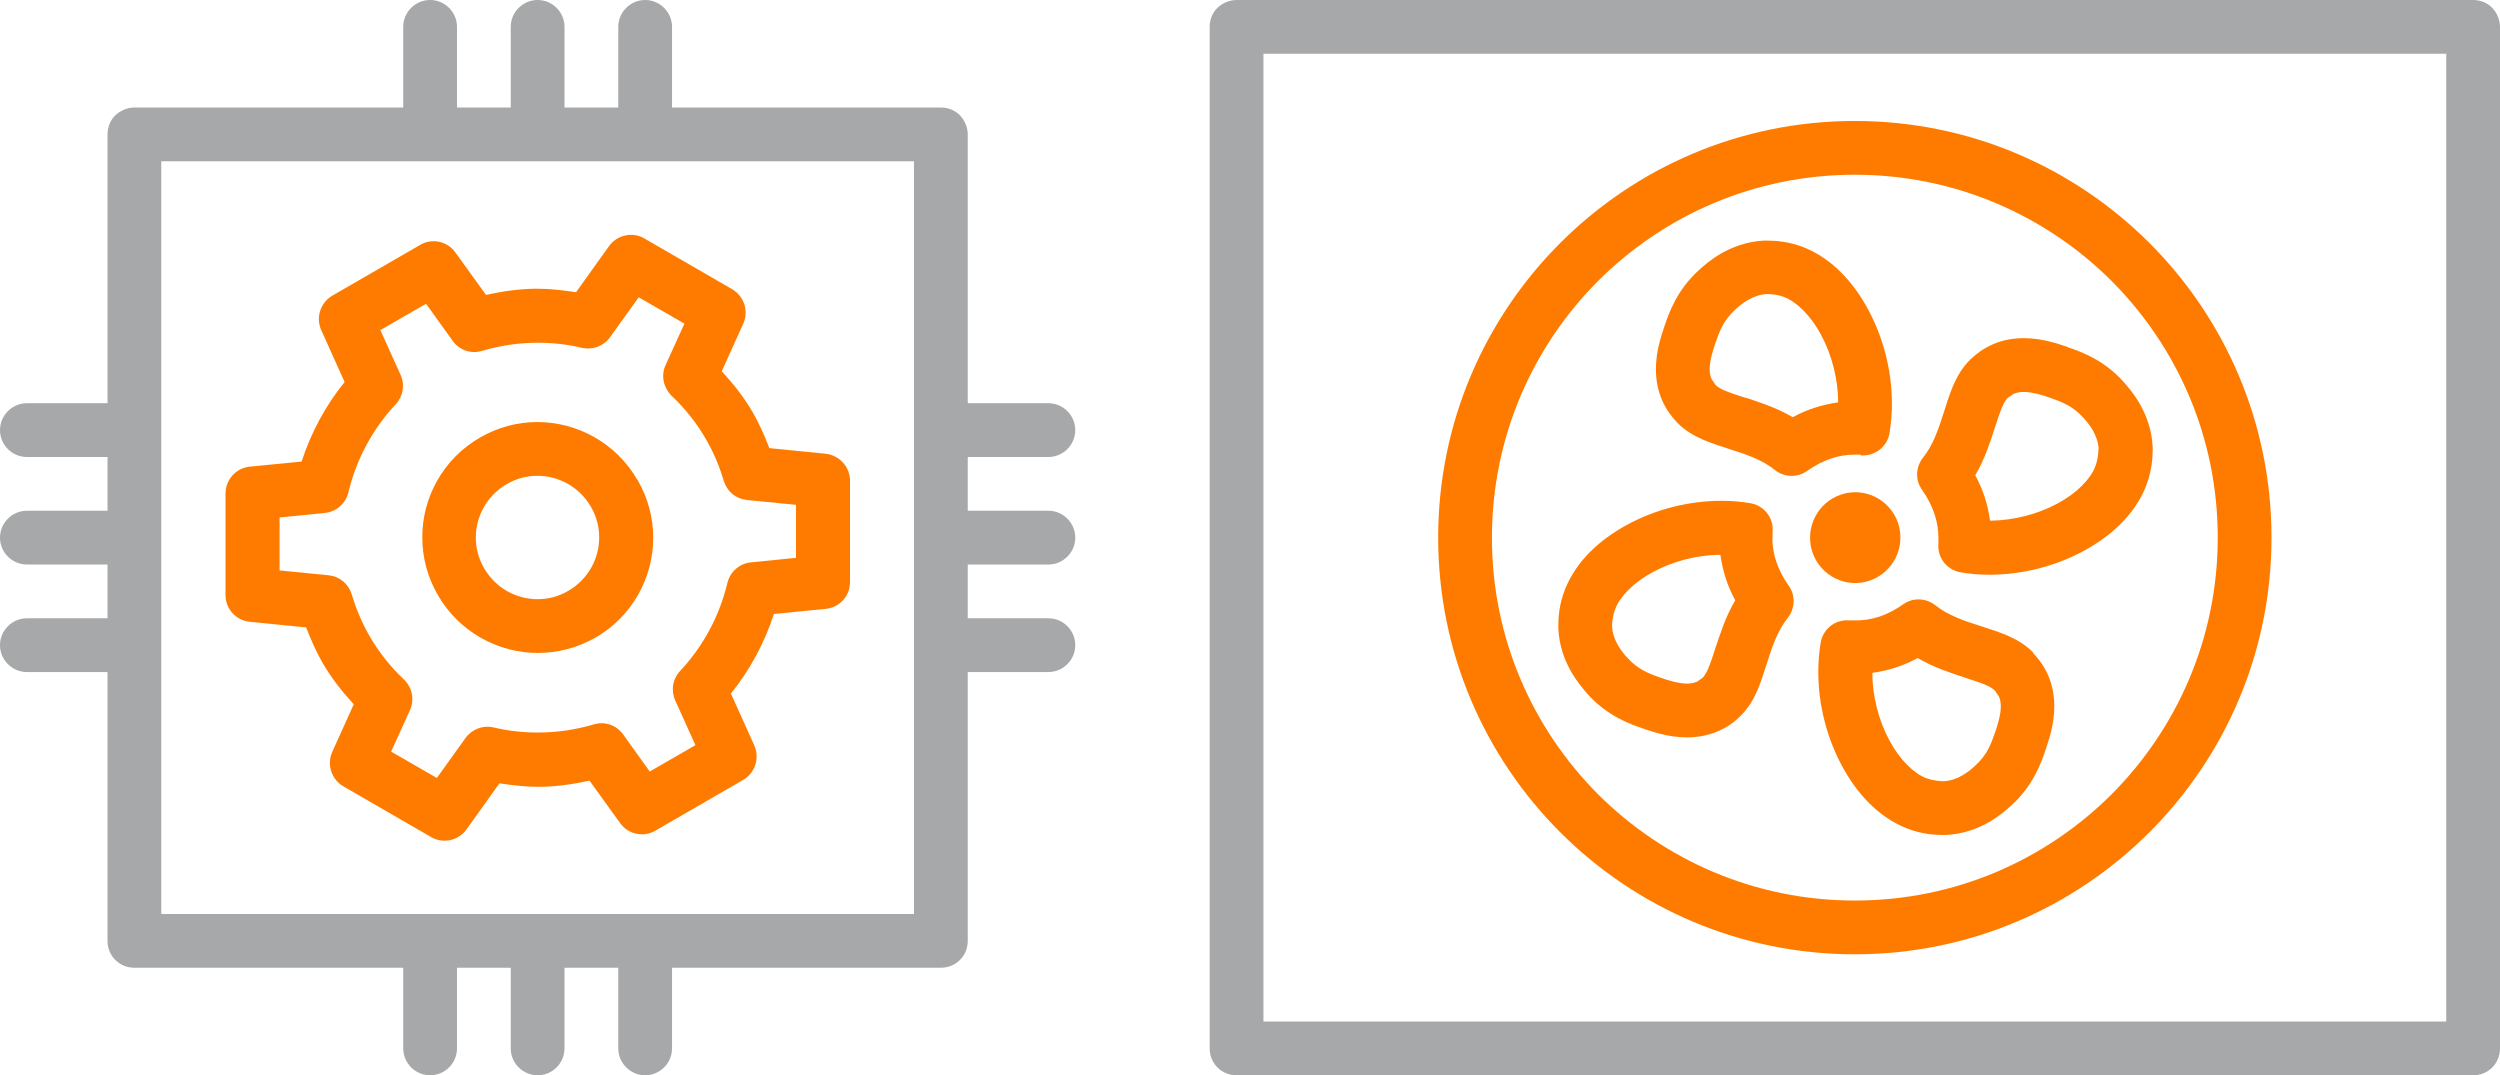 <?xml version="1.0" encoding="UTF-8"?>
<svg id="EXPANDED" xmlns="http://www.w3.org/2000/svg" viewBox="0 0 93 40">
  <defs>
    <style>
      .cls-1 {
        fill: #a6a8a9;
      }

      .cls-2 {
        fill: #ff7b00;
      }
    </style>
  </defs>
  <g>
    <path class="cls-1" d="M92.71.29c-.19-.19-.44-.29-.71-.29h-46c-.26,0-.52.11-.71.29s-.29.44-.29.71v38c0,.27.1.52.29.71.19.19.44.29.71.29h46c.27,0,.52-.1.71-.29.19-.19.29-.44.29-.71V1c0-.26-.11-.52-.29-.71ZM47,2h44v36s-44,0-44,0V2Z"/>
    <g>
      <path class="cls-2" d="M65.94,20.02v-.23c.05-.52-.31-.98-.82-1.07-.35-.06-.71-.09-1.07-.09-1.26,0-2.49.33-3.52.89-1.03.56-1.89,1.35-2.31,2.4-.23.58-.25,1.08-.25,1.34v.14c.07,1.31.85,2.13,1.07,2.4.76.86,1.67,1.16,2.08,1.3h0c.33.11.92.33,1.64.33.39,0,.79-.07,1.15-.23h0c.31-.13.59-.32.83-.56.31-.3.5-.65.64-.97.14-.33.24-.65.34-.97.21-.67.42-1.26.78-1.71.28-.35.3-.84.04-1.2-.43-.62-.6-1.18-.61-1.77ZM63.82,24.09c-.1.32-.19.58-.27.77-.08.19-.16.3-.21.35l-.21.15c-.11.04-.21.07-.37.07-.3,0-.68-.11-.99-.22h0c-.39-.14-.83-.29-1.23-.74-.2-.21-.55-.65-.57-1.17h0s0-.04,0-.04c0-.1.02-.36.12-.61.16-.44.67-.98,1.4-1.37.72-.39,1.62-.64,2.51-.64.08.59.26,1.16.55,1.69-.37.63-.56,1.26-.73,1.76Z"/>
      <polygon class="cls-2" points="57.97 23.4 57.97 23.4 57.97 23.39 57.97 23.4"/>
      <path class="cls-2" d="M69.55,21.6c.88-.3,1.35-1.25,1.06-2.14-.3-.88-1.25-1.36-2.13-1.06-.88.3-1.35,1.25-1.06,2.14.3.88,1.25,1.36,2.13,1.06Z"/>
      <path class="cls-2" d="M75.64,24.28c-.3-.31-.65-.5-.97-.64-.33-.14-.65-.24-.96-.34-.67-.21-1.26-.42-1.71-.78-.35-.28-.84-.3-1.2-.04-.62.43-1.17.6-1.78.6h-.22c-.52-.05-.98.31-1.07.82-.06.36-.09.73-.09,1.09,0,1.23.32,2.45.87,3.48.55,1.03,1.34,1.91,2.41,2.34.58.23,1.07.25,1.34.25h.02s.09,0,.09,0h.03c1.31-.07,2.13-.84,2.39-1.07.86-.76,1.16-1.67,1.3-2.08.11-.34.33-.92.33-1.64,0-.36-.06-.76-.23-1.15-.14-.32-.33-.59-.56-.83ZM74.21,27.26c-.13.39-.29.83-.74,1.23h0c-.21.2-.65.55-1.16.57h-.04c-.11,0-.36-.02-.61-.11-.45-.17-.99-.68-1.38-1.42-.39-.72-.63-1.64-.63-2.5.59-.08,1.15-.26,1.69-.55.63.37,1.26.56,1.76.73.31.1.58.19.77.27.19.08.29.16.34.21h0s.15.22.15.22c.05.11.07.23.07.37,0,.3-.11.67-.22.99Z"/>
      <polygon class="cls-2" points="75.64 24.28 75.64 24.28 75.64 24.28 75.64 24.28"/>
      <polygon class="cls-2" points="74.8 29.99 74.8 29.99 74.8 29.99 74.8 29.99"/>
      <path class="cls-2" d="M76.92,12.91c-.33-.11-.92-.33-1.64-.33-.39,0-.79.07-1.15.23-.32.14-.59.33-.83.56h0c-.31.3-.5.65-.64.97-.14.33-.24.65-.34.97-.21.67-.42,1.26-.78,1.71-.28.35-.3.84-.04,1.2.43.62.6,1.18.61,1.77v.23c-.05.52.31.98.82,1.07.35.06.71.09,1.07.09,1.26,0,2.49-.33,3.52-.89,1.03-.56,1.89-1.35,2.31-2.4.22-.58.25-1.07.25-1.34v-.13c-.07-1.31-.85-2.14-1.07-2.4-.76-.86-1.67-1.16-2.08-1.3h0ZM78.06,16.71v.04c0,.1-.02.36-.12.61-.16.44-.67.98-1.4,1.37-.72.39-1.62.63-2.51.64-.08-.59-.26-1.16-.55-1.69.37-.63.56-1.26.73-1.77.1-.31.19-.58.27-.77.08-.19.16-.29.21-.34l.22-.15c.11-.04.21-.07.37-.07.3,0,.68.11.99.22h0c.39.14.83.29,1.23.74.2.21.55.65.57,1.17Z"/>
      <polygon class="cls-2" points="63.23 10.01 63.23 10.01 63.23 10.01 63.23 10.01"/>
      <path class="cls-2" d="M69.22,16.94c.52.04.99-.32,1.07-.83.06-.36.09-.73.09-1.09,0-1.23-.32-2.45-.87-3.48-.55-1.03-1.34-1.91-2.41-2.34-.56-.22-1.06-.25-1.4-.25h-.08c-1.3.07-2.13.84-2.39,1.07-.86.76-1.16,1.67-1.3,2.08-.11.34-.33.92-.33,1.64,0,.36.06.76.23,1.15.14.32.33.59.56.83.3.31.65.5.97.64.33.14.65.24.96.34.67.21,1.26.42,1.7.78.35.28.84.3,1.2.04.62-.43,1.17-.6,1.78-.61h.22ZM64.93,14.8c-.31-.1-.58-.19-.77-.27-.19-.08-.29-.16-.34-.21l-.15-.22c-.05-.11-.07-.23-.07-.37,0-.3.11-.67.22-.99.14-.39.29-.83.74-1.23h0c.21-.2.64-.54,1.15-.57.2,0,.43.02.66.11.45.17.99.68,1.38,1.42.39.72.63,1.64.63,2.5-.59.08-1.16.26-1.69.55-.63-.37-1.26-.56-1.76-.73Z"/>
      <path class="cls-2" d="M69,4.5c-8.56,0-15.5,6.94-15.5,15.5,0,8.56,6.94,15.5,15.5,15.5,8.56,0,15.5-6.94,15.5-15.5,0-8.56-6.94-15.5-15.5-15.5ZM78.55,29.55c-2.45,2.44-5.81,3.95-9.55,3.95-3.73,0-7.1-1.51-9.55-3.95-2.44-2.45-3.95-5.81-3.95-9.55,0-3.73,1.51-7.1,3.95-9.55,2.45-2.44,5.81-3.95,9.55-3.95,3.73,0,7.1,1.51,9.55,3.95,2.44,2.45,3.95,5.81,3.95,9.55,0,3.73-1.51,7.1-3.95,9.55Z"/>
    </g>
  </g>
  <g>
    <path class="cls-1" d="M39,21c.55,0,1-.45,1-1s-.45-1-1-1h-3v-2h3c.55,0,1-.45,1-1s-.45-1-1-1h-3V5c0-.26-.11-.52-.29-.71-.19-.19-.44-.29-.71-.29h-10V1c0-.55-.45-1-1-1s-1,.45-1,1v3h-2V1c0-.55-.45-1-1-1s-1,.45-1,1v3h-2V1c0-.55-.45-1-1-1s-1,.45-1,1v3H5c-.26,0-.52.11-.71.29s-.29.44-.29.71v10H1C.45,15,0,15.45,0,16s.45,1,1,1h3v2H1C.45,19,0,19.45,0,20s.45,1,1,1h3v2H1C.45,23,0,23.45,0,24s.45,1,1,1h3v10c0,.27.1.52.29.71.19.19.44.29.71.29h10v3c0,.55.45,1,1,1s1-.45,1-1v-3h2v3c0,.55.45,1,1,1s1-.45,1-1v-3h2v3c0,.55.45,1,1,1s1-.45,1-1v-3h10c.27,0,.52-.1.71-.29.19-.19.29-.44.29-.71v-10h3c.55,0,1-.45,1-1s-.45-1-1-1h-3v-2h3ZM6,24s0,0,0,0,0,0,0,0v-4s0,0,0,0,0,0,0,0v-4s0,0,0,0,0,0,0,0V6h10s0,0,0,0,0,0,0,0h4s0,0,0,0,0,0,0,0h4s0,0,0,0,0,0,0,0h10v28s-28,0-28,0v-10Z"/>
    <g>
      <path class="cls-2" d="M30.72,16.88l-2.1-.21c-.17-.44-.36-.88-.6-1.3-.33-.58-.74-1.09-1.17-1.56l.8-1.77c.21-.47.03-1.02-.41-1.28l-3.27-1.89c-.44-.26-1.01-.13-1.31.28l-1.23,1.72c-.47-.07-.95-.13-1.43-.13-.64,0-1.28.09-1.92.23l-1.14-1.58c-.3-.42-.87-.54-1.31-.28l-3.27,1.89c-.44.26-.62.81-.41,1.28l.87,1.93c-.72.89-1.25,1.89-1.6,2.96l-1.93.19c-.51.05-.9.48-.9,1v3.78c0,.51.39.94.9.99l2.1.21c.17.44.36.88.6,1.3.33.58.74,1.09,1.17,1.56l-.8,1.77c-.21.47-.03,1.02.41,1.28l3.27,1.89c.44.26,1.01.13,1.31-.28l1.23-1.72c.47.07.95.13,1.43.13.64,0,1.28-.09,1.92-.23l1.14,1.58c.3.42.87.54,1.31.28l3.27-1.89c.44-.26.62-.81.41-1.28l-.87-1.93c.72-.89,1.25-1.89,1.6-2.96l1.93-.19c.51-.05.9-.48.9-.99v-3.78c0-.51-.39-.94-.9-1ZM29.62,20.75l-1.69.17c-.42.04-.77.35-.87.76-.29,1.22-.89,2.35-1.76,3.28-.28.29-.35.73-.18,1.1l.75,1.66-1.7.98-.99-1.38c-.25-.35-.69-.5-1.1-.37-.68.2-1.38.3-2.07.3-.56,0-1.11-.06-1.65-.19-.39-.09-.8.06-1.04.39l-1.07,1.49-1.7-.98.7-1.54c.18-.39.08-.85-.22-1.14-.5-.47-.94-1.02-1.3-1.65-.28-.49-.49-1-.65-1.53-.12-.39-.45-.66-.86-.7l-1.82-.18v-1.97l1.69-.17c.42-.04.77-.35.87-.76.29-1.22.89-2.35,1.76-3.28.28-.3.35-.73.18-1.1l-.75-1.66,1.7-.98.99,1.38c.25.35.69.5,1.1.37.68-.2,1.37-.3,2.06-.3.56,0,1.11.06,1.65.19.39.09.8-.06,1.04-.39l1.07-1.49,1.7.98-.7,1.54c-.18.39-.08.84.22,1.14.5.47.94,1.02,1.3,1.65.28.49.49,1,.65,1.53.12.39.45.66.86.7l1.82.18v1.97Z"/>
      <path class="cls-2" d="M23.71,17.85c-.79-1.37-2.24-2.15-3.72-2.15-.73,0-1.47.19-2.14.58-1.37.79-2.15,2.24-2.14,3.72,0,.73.19,1.47.58,2.14.79,1.37,2.24,2.15,3.72,2.15.73,0,1.47-.19,2.14-.57,1.38-.79,2.15-2.24,2.15-3.72,0-.73-.19-1.47-.58-2.14h0ZM21.14,21.98c-.36.21-.75.31-1.14.31-.79,0-1.56-.41-1.99-1.15-.21-.36-.31-.75-.31-1.14,0-.79.41-1.56,1.15-1.99.36-.21.75-.31,1.14-.31.79,0,1.56.41,1.99,1.15h0c.21.36.31.75.31,1.14,0,.79-.41,1.56-1.15,1.99Z"/>
    </g>
  </g>
</svg>